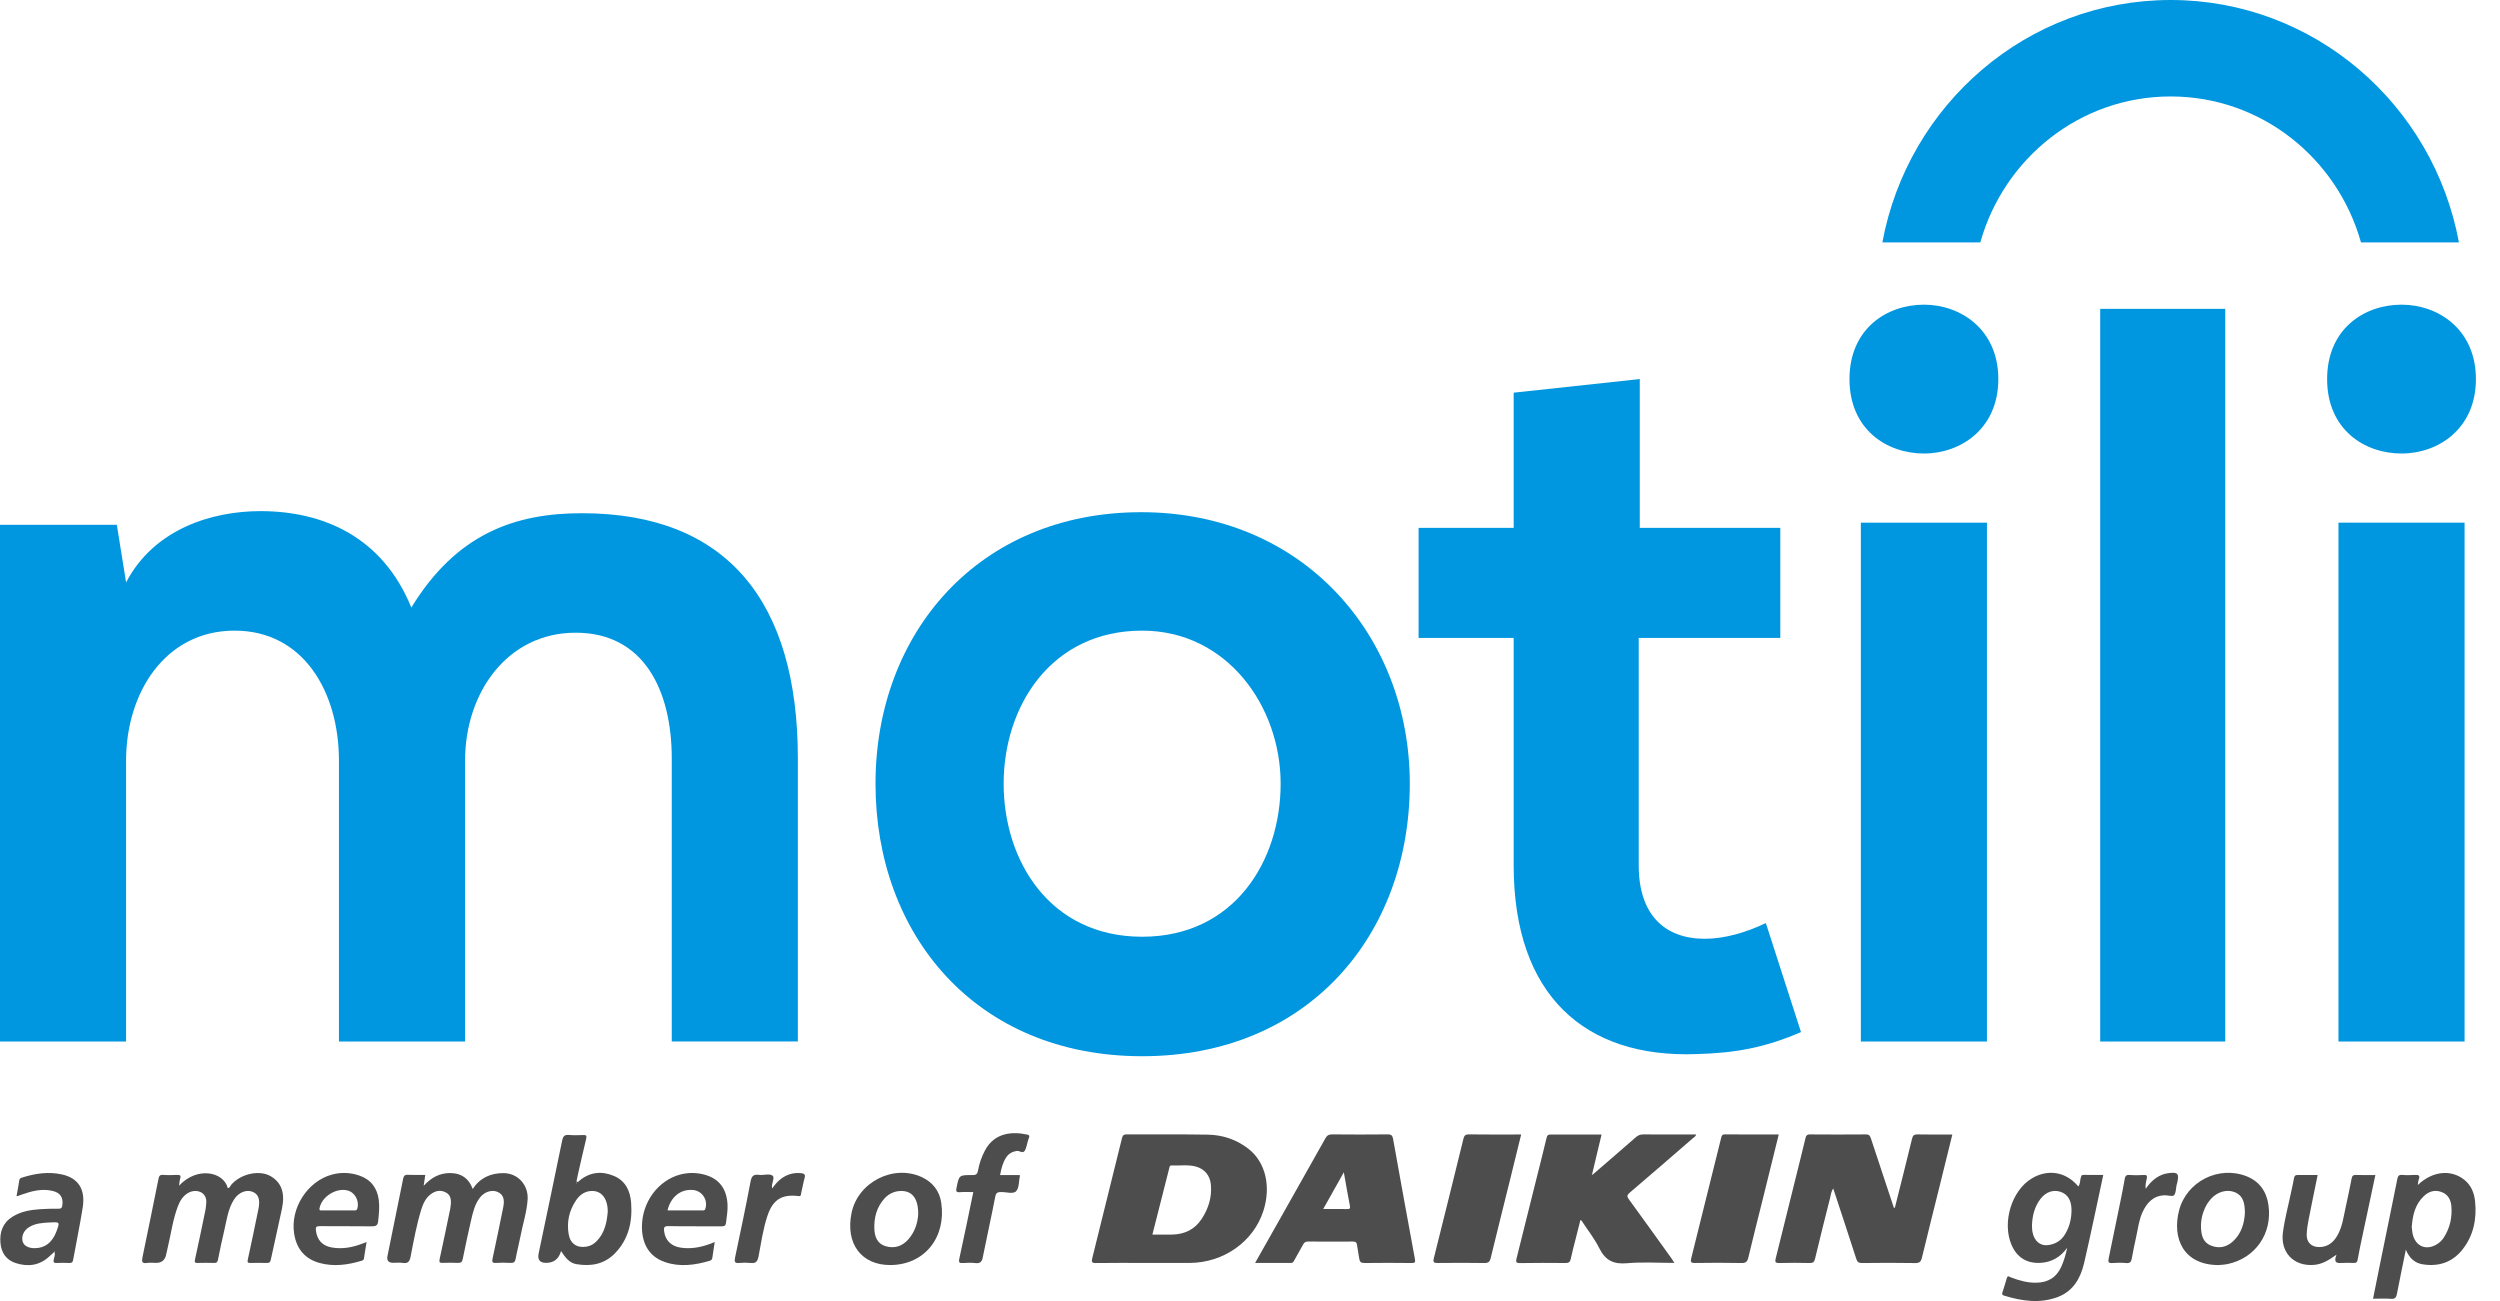 <svg width="98" height="51" viewBox="0 0 98 51" fill="none" xmlns="http://www.w3.org/2000/svg">
<path d="M13.287 40.828V29.817C13.287 27.146 11.911 24.721 9.196 24.721C6.481 24.721 4.942 27.146 4.942 29.817V40.828H0V20.571H4.579L4.943 22.83C6.037 20.735 8.306 20.036 10.21 20.036C12.64 20.036 14.989 21.023 16.124 23.816C17.906 20.899 20.216 20.118 22.809 20.118C28.521 20.118 31.276 23.61 31.276 29.732V40.826H26.333V29.732C26.333 27.062 25.239 24.802 22.566 24.802C19.893 24.802 18.231 27.144 18.231 29.816V40.827H13.288L13.287 40.828Z" fill="#0097E0"/>
<path d="M55.264 30.72C55.264 36.638 51.294 41.404 44.772 41.404C38.25 41.404 34.32 36.637 34.32 30.72C34.32 24.804 38.371 20.078 44.732 20.078C51.093 20.078 55.264 24.926 55.264 30.72H55.264ZM39.343 30.72C39.343 33.761 41.166 36.72 44.772 36.72C48.378 36.72 50.201 33.761 50.201 30.72C50.201 27.68 48.094 24.721 44.772 24.721C41.207 24.721 39.343 27.68 39.343 30.72Z" fill="#0097E0"/>
<path d="M64.279 14.859V20.693H69.788V25.008H64.238V33.924C64.238 35.855 65.251 36.8 66.831 36.8C67.601 36.8 68.452 36.553 69.221 36.184L70.599 40.457C69.181 41.074 68.006 41.279 66.507 41.32C62.132 41.484 59.336 39.02 59.336 33.924V25.008H55.609V20.693H59.336V15.393L64.279 14.859Z" fill="#0097E0"/>
<path d="M75.417 11.943C76.876 11.943 78.334 12.93 78.334 14.861C78.334 16.792 76.876 17.778 75.417 17.778C73.958 17.778 72.5 16.832 72.5 14.861C72.5 12.889 73.959 11.943 75.417 11.943ZM77.888 20.489V40.829H72.945V20.489H77.888Z" fill="#0097E0"/>
<path d="M87.23 12.107V40.828H82.328V12.107H87.23Z" fill="#0097E0"/>
<path d="M94.139 11.943C95.599 11.943 97.056 12.93 97.056 14.861C97.056 16.792 95.599 17.778 94.139 17.778C92.681 17.778 91.223 16.832 91.223 14.861C91.223 12.889 92.682 11.943 94.139 11.943Z" fill="#0097E0"/>
<path d="M96.611 20.488H91.668V40.828H96.611V20.488Z" fill="#0097E0"/>
<path d="M77.628 9.502C78.556 6.202 81.537 3.781 85.09 3.781C88.642 3.781 91.623 6.202 92.551 9.502H96.39C95.389 4.094 90.713 1.52588e-05 85.09 1.52588e-05C79.467 1.52588e-05 74.79 4.094 73.789 9.502H77.628Z" fill="#0097E0"/>
<path d="M45.174 48.395C45.455 48.395 45.704 48.401 45.953 48.395C46.442 48.386 46.839 48.191 47.111 47.774C47.37 47.374 47.509 46.937 47.468 46.452C47.437 46.08 47.223 45.818 46.861 45.724C46.553 45.646 46.24 45.702 45.93 45.685C45.85 45.681 45.848 45.738 45.835 45.791C45.617 46.651 45.399 47.512 45.174 48.395ZM44.933 49.507C44.276 49.507 43.619 49.501 42.961 49.511C42.799 49.514 42.781 49.462 42.816 49.323C43.205 47.757 43.593 46.19 43.98 44.623C44.005 44.52 44.038 44.467 44.168 44.468C45.227 44.476 46.286 44.46 47.344 44.478C47.928 44.488 48.473 44.669 48.941 45.035C49.611 45.559 49.833 46.508 49.524 47.469C49.136 48.675 47.964 49.501 46.635 49.507C46.067 49.509 45.5 49.507 44.933 49.507Z" fill="#4D4D4D"/>
<path d="M74.279 47.342C74.504 46.443 74.733 45.545 74.951 44.643C74.983 44.506 75.034 44.467 75.168 44.469C75.617 44.478 76.066 44.473 76.532 44.473C76.363 45.157 76.2 45.823 76.035 46.489C75.803 47.425 75.566 48.36 75.341 49.297C75.302 49.463 75.242 49.515 75.069 49.512C74.377 49.499 73.684 49.502 72.992 49.511C72.856 49.512 72.804 49.468 72.764 49.341C72.471 48.431 72.171 47.523 71.863 46.589C71.775 46.718 71.767 46.849 71.738 46.968C71.536 47.761 71.338 48.555 71.148 49.351C71.117 49.481 71.06 49.512 70.937 49.51C70.543 49.502 70.148 49.498 69.754 49.51C69.594 49.514 69.573 49.471 69.609 49.326C69.936 48.021 70.258 46.715 70.581 45.41C70.647 45.141 70.716 44.872 70.778 44.602C70.8 44.507 70.84 44.468 70.946 44.469C71.68 44.474 72.413 44.476 73.147 44.469C73.278 44.468 73.307 44.53 73.341 44.63C73.629 45.506 73.92 46.381 74.21 47.256C74.221 47.287 74.231 47.318 74.242 47.348C74.255 47.346 74.269 47.344 74.281 47.342" fill="#4D4D4D"/>
<path d="M62.441 46.038C63.002 45.553 63.565 45.07 64.123 44.581C64.212 44.502 64.3 44.469 64.418 44.469C65.103 44.474 65.787 44.471 66.49 44.471C66.468 44.552 66.403 44.583 66.356 44.623C65.534 45.336 64.711 46.049 63.882 46.755C63.772 46.848 63.771 46.903 63.855 47.018C64.412 47.78 64.961 48.548 65.512 49.315C65.551 49.368 65.585 49.425 65.639 49.506C64.996 49.506 64.378 49.464 63.77 49.519C63.248 49.566 62.929 49.404 62.694 48.934C62.504 48.552 62.232 48.209 61.997 47.85C61.993 47.845 61.986 47.842 61.953 47.822C61.888 48.081 61.824 48.329 61.762 48.579C61.698 48.835 61.627 49.088 61.575 49.347C61.548 49.474 61.495 49.511 61.367 49.51C60.772 49.504 60.176 49.503 59.582 49.513C59.423 49.515 59.417 49.458 59.449 49.329C59.718 48.267 59.981 47.203 60.245 46.14C60.372 45.628 60.506 45.118 60.625 44.605C60.648 44.505 60.683 44.472 60.783 44.473C61.441 44.477 62.098 44.475 62.781 44.475C62.657 44.995 62.536 45.502 62.415 46.009L62.4 46.057C62.415 46.052 62.429 46.046 62.444 46.04" fill="#4D4D4D"/>
<path d="M52.678 45.954C52.395 46.459 52.141 46.912 51.87 47.394C52.211 47.394 52.512 47.39 52.813 47.395C52.919 47.396 52.936 47.365 52.915 47.262C52.833 46.847 52.763 46.432 52.678 45.954ZM49.201 49.505C49.54 48.906 49.86 48.339 50.18 47.773C50.773 46.721 51.369 45.67 51.959 44.616C52.021 44.505 52.092 44.467 52.219 44.468C52.946 44.475 53.673 44.476 54.4 44.468C54.543 44.467 54.585 44.515 54.609 44.646C54.889 46.212 55.173 47.778 55.463 49.342C55.487 49.474 55.476 49.512 55.334 49.51C54.719 49.503 54.102 49.502 53.485 49.51C53.352 49.511 53.301 49.466 53.283 49.342C53.259 49.164 53.219 48.986 53.196 48.807C53.184 48.702 53.139 48.668 53.035 48.669C52.448 48.673 51.858 48.673 51.27 48.668C51.169 48.668 51.122 48.711 51.079 48.791C50.97 48.992 50.857 49.191 50.743 49.39C50.714 49.443 50.694 49.507 50.613 49.507C50.153 49.506 49.692 49.507 49.199 49.507" fill="#4D4D4D"/>
<path d="M69.727 44.472C69.513 45.336 69.307 46.177 69.098 47.018C68.909 47.778 68.714 48.537 68.534 49.299C68.494 49.466 68.43 49.514 68.258 49.51C67.65 49.497 67.042 49.5 66.434 49.509C66.281 49.51 66.262 49.462 66.295 49.329C66.685 47.763 67.074 46.196 67.463 44.63C67.484 44.547 67.49 44.465 67.623 44.467C68.314 44.476 69.005 44.471 69.727 44.471" fill="#4D4D4D"/>
<path d="M59.63 44.472C59.49 45.041 59.355 45.597 59.217 46.153C58.957 47.208 58.691 48.262 58.435 49.318C58.4 49.463 58.339 49.513 58.186 49.51C57.578 49.5 56.969 49.503 56.36 49.509C56.218 49.51 56.164 49.49 56.205 49.326C56.596 47.768 56.982 46.208 57.365 44.646C57.394 44.526 57.433 44.466 57.579 44.468C58.256 44.478 58.934 44.472 59.63 44.472Z" fill="#4D4D4D"/>
<path d="M7.019 46.478C7.731 45.714 8.768 45.93 8.929 46.575C9.013 46.569 9.027 46.486 9.068 46.438C9.445 46.006 10.178 45.849 10.618 46.111C11.033 46.358 11.18 46.764 11.055 47.37C10.916 48.043 10.757 48.711 10.615 49.382C10.594 49.479 10.555 49.51 10.464 49.508C10.251 49.504 10.036 49.5 9.821 49.508C9.698 49.512 9.693 49.472 9.717 49.362C9.86 48.705 9.998 48.046 10.132 47.386C10.206 47.02 10.132 46.816 9.908 46.721C9.664 46.619 9.357 46.737 9.179 47.012C8.936 47.389 8.885 47.83 8.787 48.254C8.7 48.625 8.618 48.998 8.547 49.372C8.526 49.477 8.492 49.51 8.389 49.507C8.175 49.5 7.96 49.502 7.746 49.507C7.644 49.509 7.619 49.487 7.643 49.376C7.786 48.732 7.918 48.086 8.052 47.44C8.07 47.359 8.073 47.275 8.082 47.193C8.143 46.72 7.693 46.591 7.393 46.753C7.179 46.87 7.059 47.062 6.976 47.279C6.779 47.794 6.708 48.34 6.582 48.872C6.555 48.98 6.534 49.089 6.509 49.197C6.462 49.402 6.333 49.505 6.12 49.505C6.003 49.505 5.883 49.488 5.768 49.507C5.55 49.542 5.554 49.44 5.587 49.274C5.8 48.256 6.006 47.235 6.212 46.215C6.232 46.109 6.261 46.044 6.395 46.055C6.574 46.071 6.755 46.064 6.935 46.056C7.053 46.051 7.104 46.078 7.062 46.207C7.039 46.277 7.037 46.354 7.019 46.476" fill="#4D4D4D"/>
<path d="M16.67 46.06C16.649 46.197 16.633 46.313 16.608 46.483C16.913 46.151 17.246 45.98 17.655 45.984C18.084 45.987 18.38 46.193 18.53 46.608C18.819 46.17 19.233 45.986 19.732 45.986C20.298 45.986 20.717 46.448 20.683 47.018C20.652 47.521 20.488 47.997 20.397 48.488C20.343 48.774 20.265 49.056 20.214 49.342C20.191 49.474 20.137 49.513 20.009 49.506C19.823 49.496 19.635 49.493 19.449 49.506C19.293 49.518 19.28 49.461 19.31 49.326C19.453 48.661 19.593 47.996 19.726 47.328C19.793 46.996 19.721 46.821 19.505 46.723C19.293 46.626 18.995 46.714 18.822 46.934C18.613 47.197 18.539 47.518 18.466 47.836C18.353 48.336 18.24 48.838 18.142 49.342C18.116 49.478 18.064 49.51 17.939 49.505C17.744 49.495 17.551 49.496 17.357 49.505C17.231 49.51 17.208 49.476 17.235 49.351C17.378 48.701 17.511 48.047 17.647 47.396C17.657 47.341 17.665 47.286 17.67 47.231C17.691 47.025 17.669 46.835 17.459 46.734C17.248 46.633 17.052 46.684 16.876 46.821C16.676 46.975 16.578 47.201 16.507 47.435C16.325 48.033 16.215 48.649 16.095 49.261C16.057 49.454 15.99 49.537 15.788 49.506C15.667 49.487 15.54 49.502 15.415 49.502C15.228 49.502 15.152 49.413 15.189 49.235C15.393 48.227 15.601 47.222 15.802 46.213C15.826 46.099 15.86 46.047 15.987 46.053C16.207 46.064 16.429 46.056 16.669 46.056" fill="#4D4D4D"/>
<path d="M79.653 48.03C79.658 48.104 79.655 48.203 79.674 48.298C79.738 48.642 79.974 48.845 80.272 48.81C80.571 48.774 80.805 48.633 80.96 48.366C81.134 48.07 81.207 47.752 81.203 47.41C81.198 47.053 81.054 46.815 80.775 46.72C80.492 46.625 80.197 46.722 79.989 46.994C79.762 47.291 79.668 47.636 79.653 48.029M82.448 46.059C82.197 47.223 81.962 48.372 81.697 49.513C81.559 50.102 81.272 50.612 80.67 50.841C79.963 51.109 79.256 51.002 78.556 50.787C78.484 50.766 78.472 50.729 78.494 50.665C78.553 50.478 78.615 50.294 78.666 50.107C78.7 49.982 78.766 50.05 78.823 50.072C79.147 50.195 79.475 50.29 79.829 50.282C80.292 50.273 80.62 50.07 80.808 49.644C80.905 49.424 80.973 49.195 81.036 48.913C80.753 49.294 80.413 49.48 79.987 49.504C79.452 49.533 79.065 49.293 78.853 48.802C78.475 47.923 78.853 46.673 79.642 46.197C80.278 45.812 80.991 45.931 81.47 46.509C81.551 46.405 81.533 46.276 81.567 46.163C81.587 46.096 81.591 46.053 81.677 46.055C81.932 46.061 82.187 46.057 82.449 46.057" fill="#4D4D4D"/>
<path d="M22.596 46.361C22.596 46.361 22.588 46.371 22.589 46.374C22.596 46.393 22.606 46.393 22.613 46.374C22.614 46.371 22.611 46.364 22.608 46.361C22.606 46.359 22.6 46.361 22.595 46.361M23.824 47.511C23.828 46.952 23.552 46.645 23.133 46.69C22.889 46.717 22.711 46.859 22.579 47.055C22.31 47.458 22.209 47.903 22.292 48.382C22.358 48.76 22.623 48.931 22.998 48.867C23.156 48.84 23.282 48.763 23.39 48.653C23.715 48.319 23.789 47.891 23.823 47.51M21.993 49.04C21.908 49.35 21.712 49.504 21.405 49.504C21.159 49.504 21.063 49.379 21.116 49.128C21.424 47.654 21.736 46.18 22.038 44.704C22.073 44.535 22.135 44.475 22.305 44.49C22.491 44.507 22.679 44.501 22.865 44.493C22.984 44.488 23.005 44.525 22.979 44.638C22.861 45.123 22.752 45.611 22.641 46.099C22.624 46.171 22.611 46.245 22.598 46.313C22.673 46.361 22.695 46.296 22.727 46.271C23.141 45.937 23.599 45.897 24.071 46.099C24.52 46.289 24.704 46.681 24.74 47.147C24.797 47.899 24.64 48.588 24.094 49.142C23.676 49.564 23.156 49.649 22.596 49.555C22.314 49.508 22.156 49.288 21.992 49.04" fill="#4D4D4D"/>
<path d="M94.54 48.092C94.55 48.176 94.556 48.267 94.573 48.355C94.677 48.866 95.126 49.047 95.558 48.755C95.651 48.692 95.73 48.615 95.791 48.521C96.038 48.142 96.133 47.721 96.093 47.273C96.069 47.022 95.957 46.819 95.709 46.727C95.45 46.631 95.218 46.697 95.021 46.882C94.674 47.206 94.576 47.632 94.541 48.091M94.775 46.455C95.352 45.901 96.083 45.831 96.605 46.251C96.871 46.465 96.988 46.763 97.023 47.086C97.094 47.779 96.967 48.432 96.523 48.989C96.124 49.49 95.589 49.66 94.969 49.561C94.661 49.512 94.449 49.324 94.309 48.988C94.187 49.593 94.07 50.145 93.964 50.7C93.937 50.844 93.899 50.93 93.722 50.914C93.497 50.895 93.268 50.91 93.023 50.91C93.134 50.362 93.24 49.832 93.347 49.303C93.556 48.276 93.769 47.25 93.974 46.223C93.997 46.103 94.032 46.045 94.167 46.057C94.332 46.071 94.5 46.067 94.666 46.057C94.806 46.05 94.879 46.074 94.815 46.236C94.793 46.292 94.793 46.357 94.777 46.455" fill="#4D4D4D"/>
<path d="M35.994 47.602C36.001 46.949 35.732 46.646 35.243 46.69C35.015 46.712 34.821 46.814 34.666 46.986C34.369 47.32 34.26 47.724 34.274 48.161C34.284 48.469 34.382 48.749 34.709 48.849C35.058 48.955 35.368 48.856 35.609 48.581C35.871 48.282 35.976 47.919 35.993 47.602M34.908 49.59C33.767 49.596 33.136 48.756 33.38 47.551C33.626 46.341 35.02 45.629 36.133 46.143C36.562 46.342 36.827 46.682 36.896 47.142C37.098 48.472 36.272 49.577 34.907 49.59" fill="#4D4D4D"/>
<path d="M88.001 47.532C87.992 47.188 87.952 46.877 87.602 46.734C87.296 46.609 86.914 46.718 86.665 47C86.587 47.087 86.518 47.187 86.466 47.291C86.337 47.548 86.269 47.824 86.279 48.114C86.29 48.418 86.354 48.703 86.675 48.829C86.993 48.954 87.288 48.889 87.537 48.657C87.868 48.349 87.979 47.948 88.001 47.532ZM86.964 49.591C85.578 49.584 85.141 48.531 85.419 47.451C85.713 46.312 86.975 45.679 88.066 46.11C88.575 46.311 88.85 46.711 88.925 47.247C89.08 48.358 88.409 49.32 87.326 49.55C87.186 49.579 87.039 49.582 86.965 49.591" fill="#4D4D4D"/>
<path d="M13.241 47.448C13.449 47.448 13.655 47.448 13.862 47.448C13.921 47.448 13.982 47.463 14.008 47.374C14.094 47.078 13.914 46.739 13.622 46.666C13.171 46.551 12.607 46.913 12.525 47.365C12.508 47.46 12.564 47.448 12.619 47.448C12.827 47.448 13.034 47.448 13.241 47.448ZM14.37 48.688C14.333 48.916 14.297 49.12 14.269 49.325C14.261 49.385 14.234 49.403 14.181 49.42C13.639 49.584 13.089 49.662 12.53 49.509C11.949 49.349 11.626 48.957 11.531 48.364C11.372 47.367 12.046 46.307 13.011 46.044C13.374 45.945 13.738 45.961 14.092 46.084C14.539 46.239 14.787 46.57 14.848 47.037C14.884 47.314 14.853 47.59 14.824 47.869C14.805 48.047 14.729 48.072 14.572 48.072C13.895 48.063 13.216 48.072 12.538 48.065C12.398 48.064 12.366 48.1 12.384 48.239C12.43 48.61 12.639 48.841 13.015 48.903C13.422 48.971 13.813 48.9 14.193 48.754C14.242 48.735 14.293 48.717 14.37 48.689" fill="#4D4D4D"/>
<path d="M26.167 47.448H27.536C27.583 47.448 27.624 47.455 27.648 47.388C27.763 47.052 27.532 46.685 27.179 46.649C26.69 46.6 26.296 46.908 26.167 47.447M28.017 48.686C27.983 48.907 27.954 49.105 27.924 49.303C27.915 49.36 27.892 49.401 27.827 49.421C27.241 49.594 26.65 49.677 26.056 49.47C25.467 49.264 25.164 48.783 25.164 48.088C25.164 47.131 25.794 46.273 26.664 46.042C26.971 45.961 27.283 45.962 27.588 46.039C28.18 46.188 28.494 46.595 28.52 47.234C28.53 47.465 28.488 47.691 28.462 47.92C28.45 48.041 28.402 48.075 28.28 48.073C27.588 48.066 26.895 48.078 26.203 48.063C26.021 48.059 26.016 48.137 26.034 48.269C26.079 48.622 26.309 48.849 26.672 48.906C27.065 48.967 27.442 48.902 27.812 48.768C27.874 48.746 27.936 48.72 28.017 48.687" fill="#4D4D4D"/>
<path d="M91.592 49.181C91.278 49.411 91.018 49.559 90.704 49.584C89.916 49.647 89.385 49.098 89.49 48.309C89.564 47.757 89.712 47.222 89.823 46.678C89.856 46.514 89.9 46.353 89.924 46.188C89.939 46.094 89.975 46.058 90.07 46.06C90.325 46.064 90.58 46.061 90.852 46.061C90.728 46.669 90.605 47.258 90.49 47.849C90.455 48.025 90.43 48.205 90.423 48.385C90.411 48.701 90.609 48.891 90.925 48.885C91.24 48.879 91.457 48.715 91.612 48.453C91.828 48.093 91.868 47.68 91.959 47.283C92.04 46.925 92.111 46.564 92.183 46.203C92.203 46.103 92.237 46.052 92.355 46.058C92.602 46.069 92.851 46.061 93.115 46.061C92.945 46.858 92.778 47.636 92.614 48.415C92.545 48.733 92.478 49.053 92.421 49.374C92.403 49.48 92.359 49.513 92.258 49.508C92.106 49.502 91.953 49.498 91.802 49.508C91.609 49.521 91.462 49.506 91.592 49.181Z" fill="#4D4D4D"/>
<path d="M1.333 48.929C1.758 48.934 2.053 48.709 2.22 48.254C2.346 47.906 2.346 47.902 1.983 47.919C1.696 47.934 1.404 47.944 1.145 48.101C0.935 48.226 0.832 48.455 0.887 48.663C0.928 48.823 1.101 48.925 1.333 48.928M2.133 49.071C2.072 49.126 2.012 49.178 1.952 49.235C1.56 49.61 1.1 49.672 0.605 49.509C0.239 49.387 0.051 49.102 0.018 48.725C-0.02 48.293 0.112 47.927 0.497 47.69C0.825 47.489 1.192 47.426 1.566 47.401C1.807 47.383 2.05 47.379 2.292 47.383C2.402 47.385 2.433 47.339 2.445 47.242C2.483 46.944 2.366 46.76 2.074 46.687C1.645 46.58 1.239 46.691 0.838 46.832C0.786 46.85 0.735 46.871 0.685 46.89C0.679 46.891 0.672 46.887 0.649 46.882C0.685 46.68 0.726 46.478 0.755 46.274C0.765 46.206 0.801 46.182 0.856 46.164C1.371 45.999 1.894 45.92 2.428 46.038C3.071 46.18 3.356 46.622 3.242 47.337C3.133 48.021 2.991 48.702 2.868 49.384C2.851 49.477 2.816 49.513 2.718 49.509C2.552 49.501 2.385 49.5 2.22 49.509C2.096 49.516 2.088 49.469 2.11 49.362C2.13 49.268 2.177 49.169 2.129 49.069C2.139 49.069 2.148 49.069 2.158 49.068L2.149 49.041C2.142 49.051 2.137 49.062 2.131 49.072" fill="#4D4D4D"/>
<path d="M38.152 46.73C37.969 46.73 37.796 46.718 37.625 46.734C37.473 46.748 37.472 46.682 37.495 46.567C37.595 46.064 37.595 46.059 38.106 46.064C38.243 46.065 38.309 46.045 38.338 45.887C38.386 45.615 38.477 45.352 38.608 45.103C38.981 44.391 39.691 44.349 40.271 44.477C40.335 44.491 40.37 44.521 40.337 44.595C40.313 44.653 40.298 44.713 40.28 44.773C40.245 44.885 40.233 45.013 40.171 45.108C40.088 45.235 39.964 45.098 39.854 45.116C39.681 45.146 39.543 45.219 39.444 45.367C39.308 45.574 39.251 45.808 39.203 46.063H39.974C39.977 46.084 39.981 46.092 39.979 46.099C39.936 46.302 39.955 46.562 39.834 46.693C39.718 46.818 39.455 46.727 39.257 46.728C39.118 46.728 39.045 46.742 39.013 46.913C38.862 47.703 38.683 48.488 38.527 49.277C38.492 49.459 38.428 49.536 38.234 49.513C38.078 49.492 37.916 49.501 37.758 49.511C37.62 49.518 37.568 49.505 37.606 49.335C37.797 48.474 37.97 47.611 38.153 46.732" fill="#4D4D4D"/>
<path d="M30.265 46.587C30.37 46.449 30.469 46.326 30.593 46.228C30.833 46.038 31.102 45.956 31.407 45.989C31.523 46.001 31.579 46.038 31.541 46.173C31.485 46.373 31.453 46.58 31.404 46.782C31.392 46.832 31.408 46.9 31.298 46.886C30.646 46.806 30.299 47.025 30.087 47.651C29.912 48.171 29.838 48.718 29.734 49.255C29.693 49.467 29.615 49.53 29.417 49.508C29.274 49.493 29.125 49.493 28.981 49.508C28.793 49.53 28.783 49.445 28.815 49.295C29.02 48.316 29.23 47.338 29.414 46.356C29.456 46.132 29.504 46.021 29.751 46.054C29.927 46.078 30.155 45.995 30.277 46.081C30.399 46.166 30.222 46.389 30.266 46.585" fill="#4D4D4D"/>
<path d="M84.115 46.597C84.241 46.414 84.369 46.273 84.532 46.166C84.668 46.077 84.811 46.015 84.972 45.992C85.374 45.934 85.433 45.996 85.344 46.38C85.338 46.407 85.328 46.432 85.321 46.46C85.292 46.596 85.302 46.769 85.22 46.855C85.163 46.916 84.981 46.851 84.856 46.855C84.42 46.868 84.167 47.134 83.994 47.502C83.85 47.806 83.813 48.141 83.742 48.465C83.677 48.757 83.618 49.05 83.564 49.343C83.541 49.472 83.487 49.525 83.346 49.512C83.167 49.495 82.986 49.497 82.806 49.511C82.658 49.523 82.629 49.472 82.659 49.335C82.819 48.574 82.974 47.812 83.129 47.051C83.187 46.772 83.241 46.493 83.289 46.214C83.309 46.099 83.349 46.049 83.475 46.059C83.668 46.073 83.863 46.068 84.056 46.06C84.156 46.056 84.169 46.092 84.157 46.181C84.138 46.307 84.085 46.429 84.114 46.599" fill="#4D4D4D"/>
<path d="M62.442 46.038C62.427 46.044 62.413 46.05 62.398 46.055L62.413 46.007C62.423 46.017 62.432 46.028 62.442 46.038Z" fill="#BC9886"/>
<path d="M22.592 46.362C22.592 46.362 22.602 46.361 22.604 46.362C22.608 46.366 22.612 46.373 22.611 46.376C22.602 46.395 22.593 46.395 22.586 46.376C22.586 46.373 22.59 46.367 22.593 46.363" fill="#BC9886"/>
<path d="M2.135 49.07C2.142 49.06 2.147 49.049 2.153 49.039L2.162 49.066C2.152 49.066 2.142 49.067 2.133 49.067L2.135 49.07Z" fill="#BC9886"/>
</svg>
